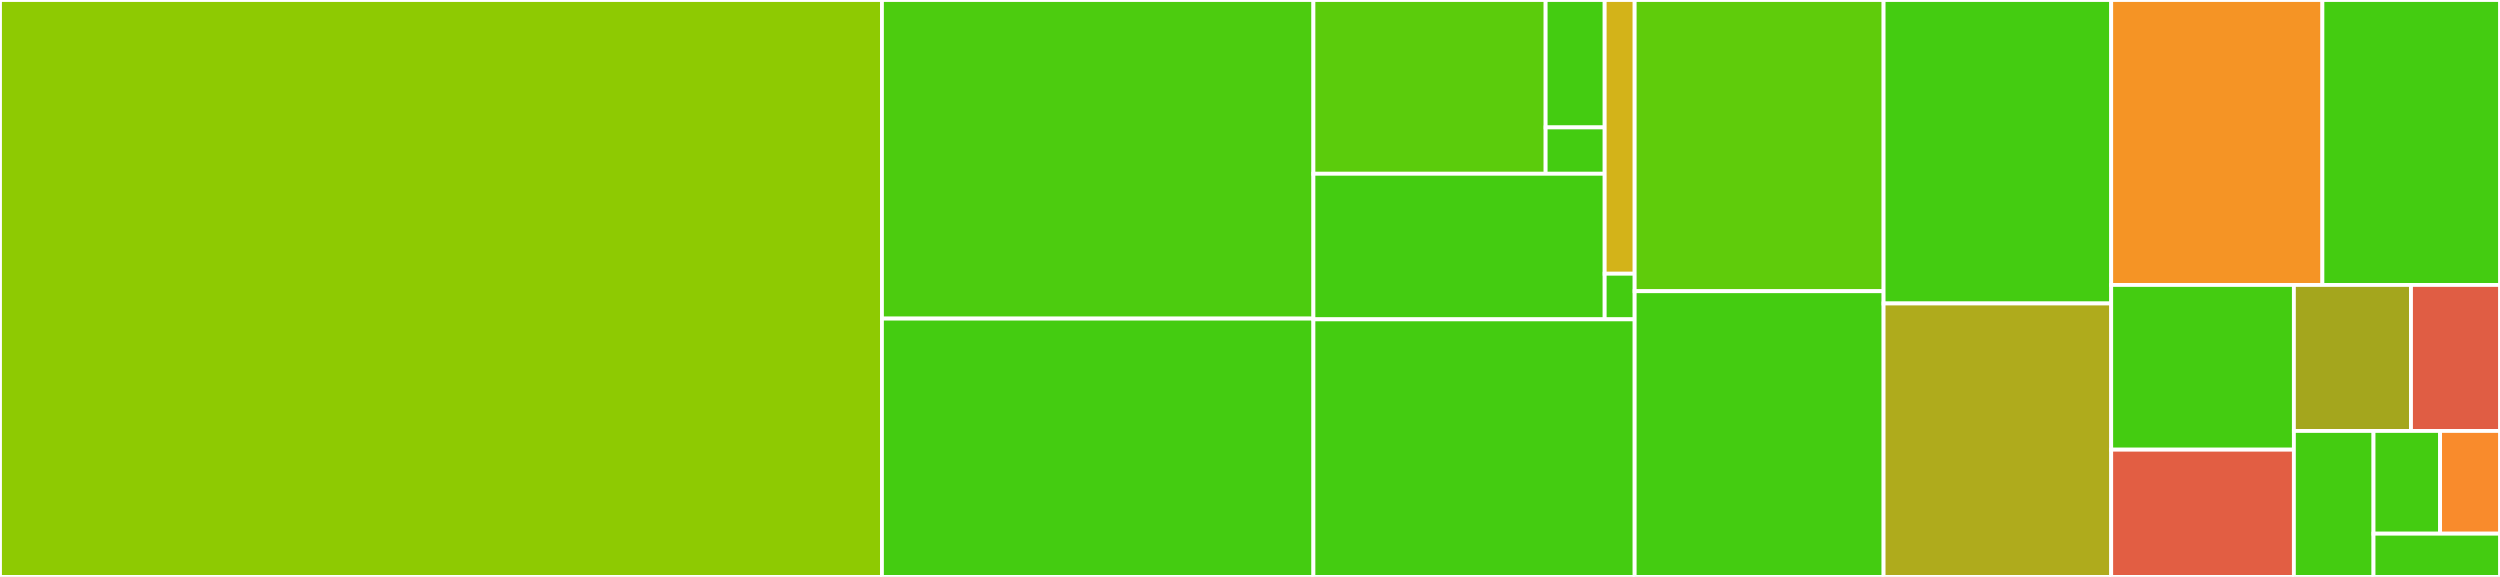 <svg baseProfile="full" width="650" height="150" viewBox="0 0 650 150" version="1.1"
xmlns="http://www.w3.org/2000/svg" xmlns:ev="http://www.w3.org/2001/xml-events"
xmlns:xlink="http://www.w3.org/1999/xlink">

<rect x="0" y="0" width="650" height="150" fill="#333333" stroke="none"/>

<style>rect.s{mask:url(#mask);}</style>
<defs>
  <pattern id="white" width="4" height="4" patternUnits="userSpaceOnUse" patternTransform="rotate(45)">
    <rect width="2" height="2" transform="translate(0,0)" fill="white"></rect>
  </pattern>
  <mask id="mask">
    <rect x="0" y="0" width="100%" height="100%" fill="url(#white)"></rect>
  </mask>
</defs>

<rect x="0" y="0" width="229.303" height="150.0" fill="#8eca02" stroke="white" stroke-width="1" class=" tooltipped" data-content="run.py"><title>run.py</title></rect>
<rect x="229.303" y="0" width="112.186" height="82.83" fill="#4ccc0f" stroke="white" stroke-width="1" class=" tooltipped" data-content="ops.py"><title>ops.py</title></rect>
<rect x="229.303" y="82.83" width="112.186" height="67.17" fill="#4c1" stroke="white" stroke-width="1" class=" tooltipped" data-content="processing.py"><title>processing.py</title></rect>
<rect x="341.489" y="0" width="60.377" height="45.176" fill="#5bcc0c" stroke="white" stroke-width="1" class=" tooltipped" data-content="database/backends/netcdf.py"><title>database/backends/netcdf.py</title></rect>
<rect x="401.866" y="0" width="15.35" height="33.129" fill="#4c1" stroke="white" stroke-width="1" class=" tooltipped" data-content="database/backends/base.py"><title>database/backends/base.py</title></rect>
<rect x="401.866" y="33.129" width="15.35" height="12.047" fill="#4c1" stroke="white" stroke-width="1" class=" tooltipped" data-content="database/backends/__init__.py"><title>database/backends/__init__.py</title></rect>
<rect x="341.489" y="45.176" width="75.728" height="37.85" fill="#4c1" stroke="white" stroke-width="1" class=" tooltipped" data-content="database/_database.py"><title>database/_database.py</title></rect>
<rect x="417.216" y="0" width="7.795" height="71.165" fill="#d3b319" stroke="white" stroke-width="1" class=" tooltipped" data-content="database/_utils.py"><title>database/_utils.py</title></rect>
<rect x="417.216" y="71.165" width="7.795" height="11.861" fill="#4c1" stroke="white" stroke-width="1" class=" tooltipped" data-content="database/__init__.py"><title>database/__init__.py</title></rect>
<rect x="341.489" y="83.026" width="83.523" height="66.974" fill="#4c1" stroke="white" stroke-width="1" class=" tooltipped" data-content="_xarray.py"><title>_xarray.py</title></rect>
<rect x="425.012" y="0" width="64.723" height="75.714" fill="#5fcc0b" stroke="white" stroke-width="1" class=" tooltipped" data-content="netcdf.py"><title>netcdf.py</title></rect>
<rect x="425.012" y="75.714" width="64.723" height="74.286" fill="#4c1" stroke="white" stroke-width="1" class=" tooltipped" data-content="time.py"><title>time.py</title></rect>
<rect x="489.734" y="0" width="59.175" height="78.906" fill="#4c1" stroke="white" stroke-width="1" class=" tooltipped" data-content="filters.py"><title>filters.py</title></rect>
<rect x="489.734" y="78.906" width="59.175" height="71.094" fill="#afab1c" stroke="white" stroke-width="1" class=" tooltipped" data-content="timeseries.py"><title>timeseries.py</title></rect>
<rect x="548.909" y="0" width="54.913" height="74.085" fill="#f59425" stroke="white" stroke-width="1" class=" tooltipped" data-content="groupby.py"><title>groupby.py</title></rect>
<rect x="603.823" y="0" width="46.177" height="74.085" fill="#4c1" stroke="white" stroke-width="1" class=" tooltipped" data-content="_base.py"><title>_base.py</title></rect>
<rect x="548.909" y="74.085" width="47.5" height="42.824" fill="#4c1" stroke="white" stroke-width="1" class=" tooltipped" data-content="units.py"><title>units.py</title></rect>
<rect x="548.909" y="116.909" width="47.5" height="33.091" fill="#e25e43" stroke="white" stroke-width="1" class=" tooltipped" data-content="testing.py"><title>testing.py</title></rect>
<rect x="596.41" y="74.085" width="30.449" height="37.957" fill="#a4a61d" stroke="white" stroke-width="1" class=" tooltipped" data-content="errors.py"><title>errors.py</title></rect>
<rect x="626.859" y="74.085" width="23.141" height="37.957" fill="#e05d44" stroke="white" stroke-width="1" class=" tooltipped" data-content="pyam_compat.py"><title>pyam_compat.py</title></rect>
<rect x="596.41" y="112.043" width="20.705" height="37.957" fill="#4c1" stroke="white" stroke-width="1" class=" tooltipped" data-content="plotting.py"><title>plotting.py</title></rect>
<rect x="617.115" y="112.043" width="17.308" height="26.711" fill="#4c1" stroke="white" stroke-width="1" class=" tooltipped" data-content="offsets.py"><title>offsets.py</title></rect>
<rect x="634.423" y="112.043" width="15.577" height="26.711" fill="#f98b2c" stroke="white" stroke-width="1" class=" tooltipped" data-content="__init__.py"><title>__init__.py</title></rect>
<rect x="617.115" y="138.753" width="32.885" height="11.247" fill="#4c1" stroke="white" stroke-width="1" class=" tooltipped" data-content="_typing.py"><title>_typing.py</title></rect>
</svg>